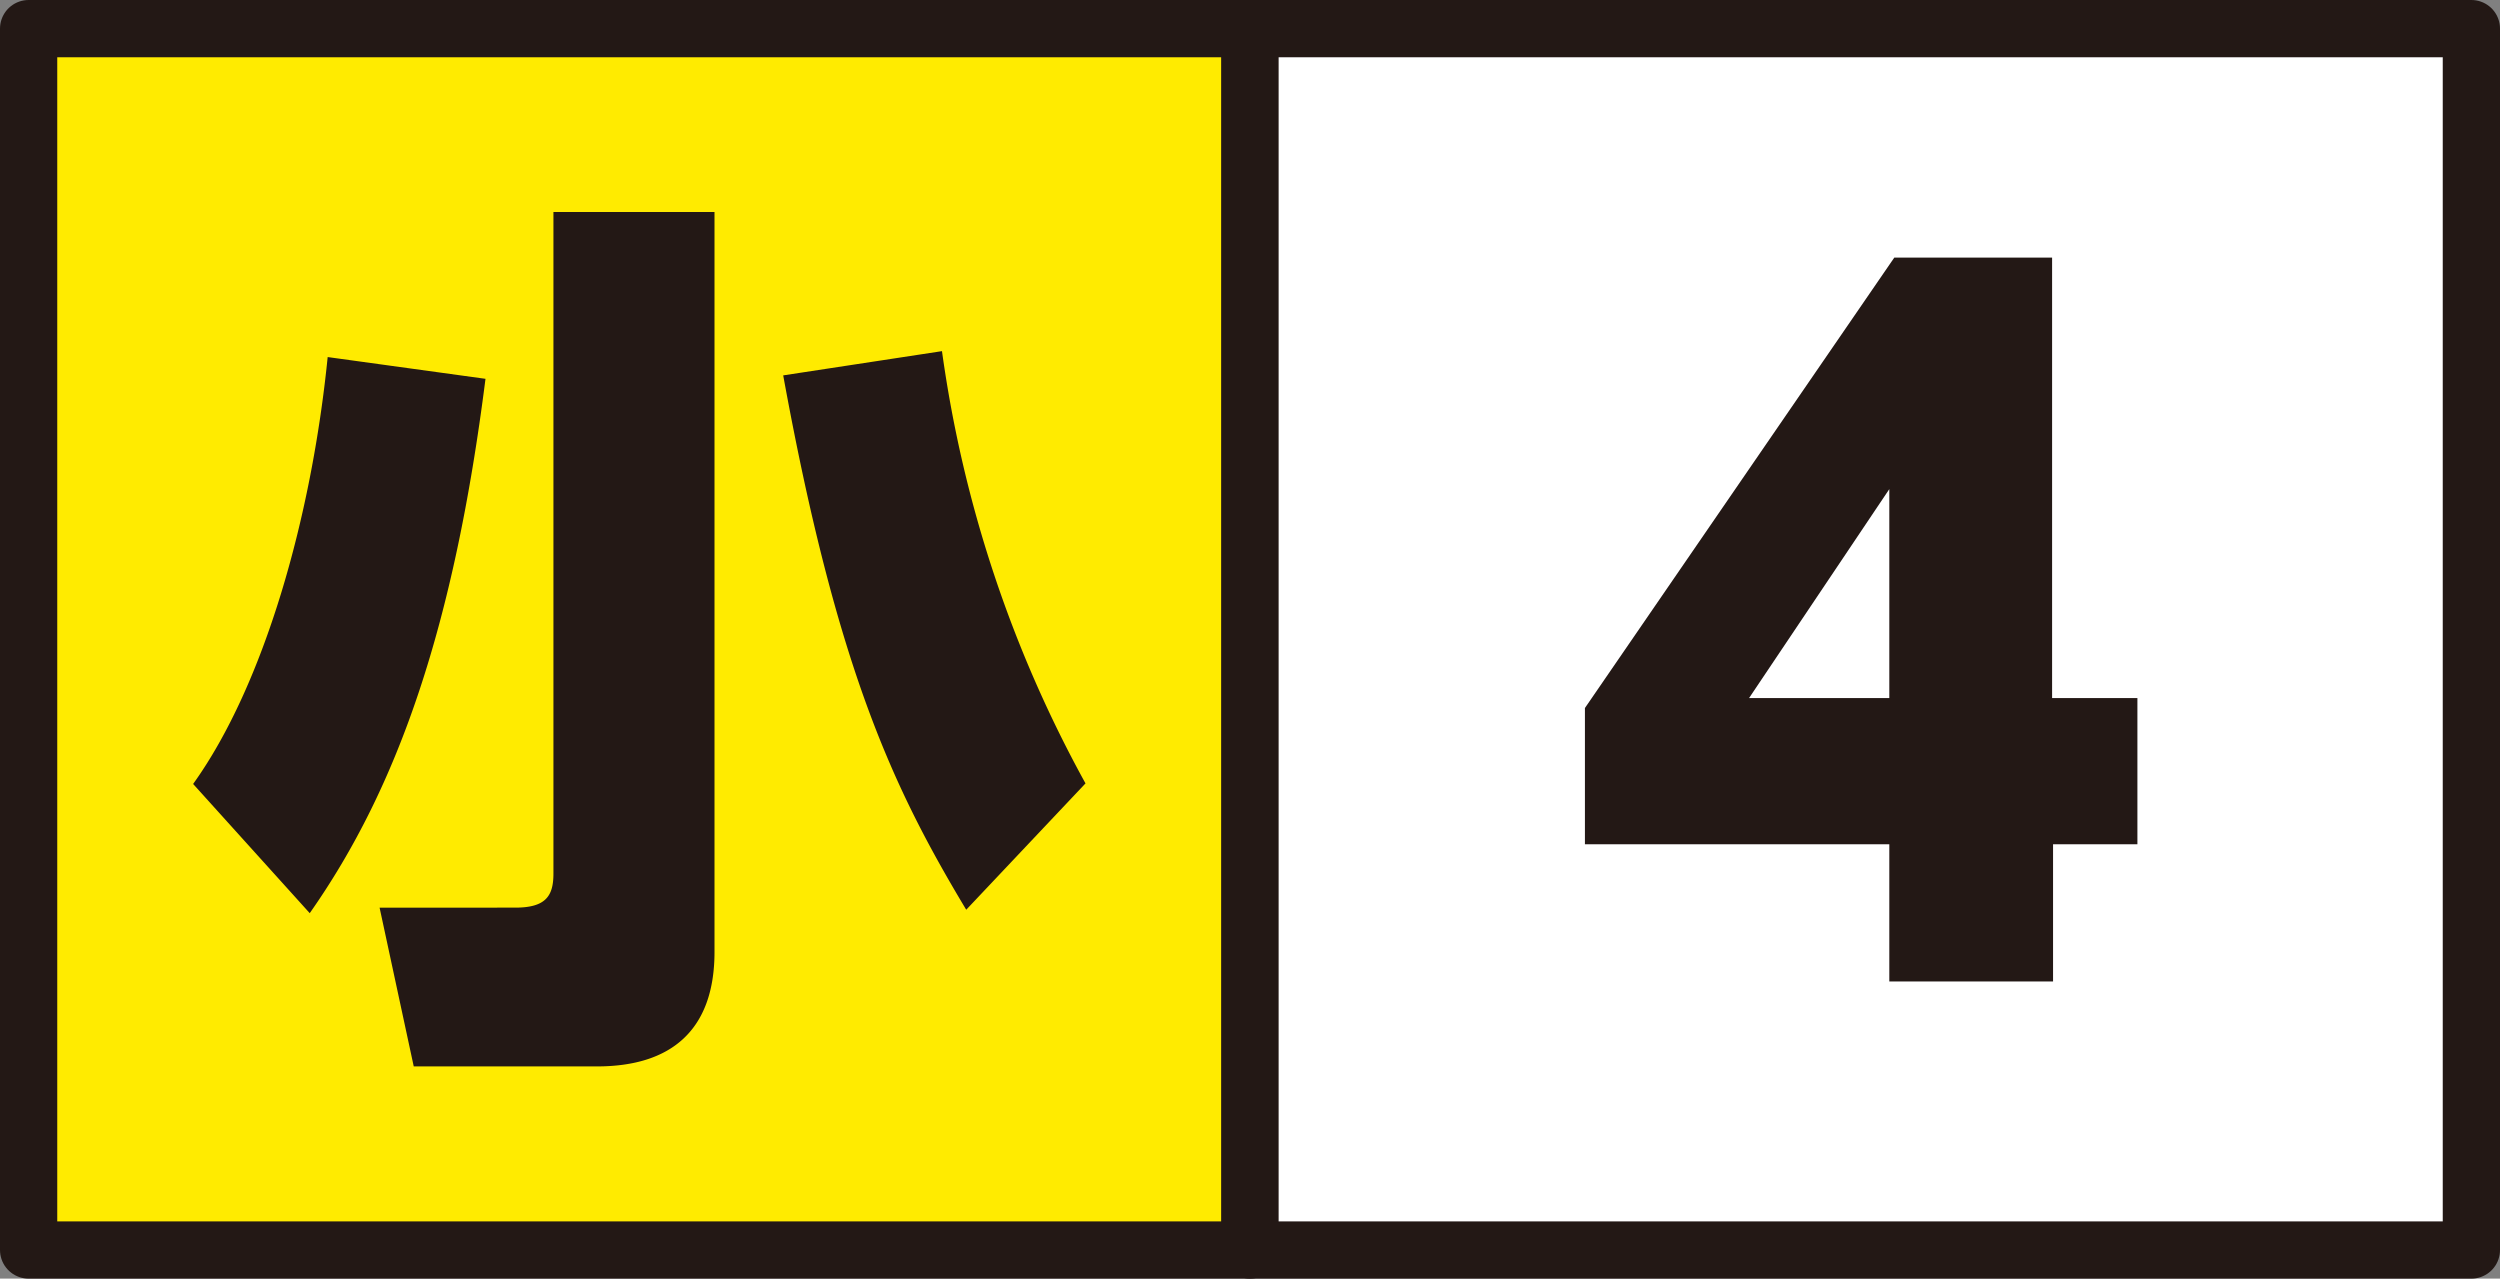 <svg xmlns="http://www.w3.org/2000/svg" viewBox="0 0 131 67"><rect x="0" y="0" width="131" height="67" fill="#808080" stroke="none"/><defs><style>.cls-1{fill:#ffeb00;}.cls-1,.cls-2{stroke:#231815;stroke-linecap:round;stroke-linejoin:round;stroke-width:3px;}.cls-2{fill:#fff;}.cls-3{fill:#231815;}</style></defs><title>juniorh4</title><g id="レイヤー_2" data-name="レイヤー 2"><g id="Guide"><rect class="cls-1" x="1.5" y="1.5" width="64" height="64"/><rect class="cls-2" x="65.5" y="1.5" width="64" height="64"/><path class="cls-3" d="M99,51.43V44.24H83.05V37.1L99.26,13.5h8.27V36.58H112v7.66h-4.42v7.19ZM91.65,36.58H99V25.63Z"/><path class="cls-3" d="M25.44,19.85c-1.64,12.92-4.56,21.38-9.21,28l-6.11-6.77c3.71-5.17,6.2-13.91,7.05-22.37Zm12-8.74V49.88c0,4.13-2.3,6-6.16,6H21.68l-1.79-8.32H27c1.6,0,2-.61,2-1.78V11.11ZM50.63,47.67c-3.81-6.35-6.77-12.55-9.59-28l8.32-1.27a65.44,65.44,0,0,0,7.52,22.65Z"/></g></g></svg>